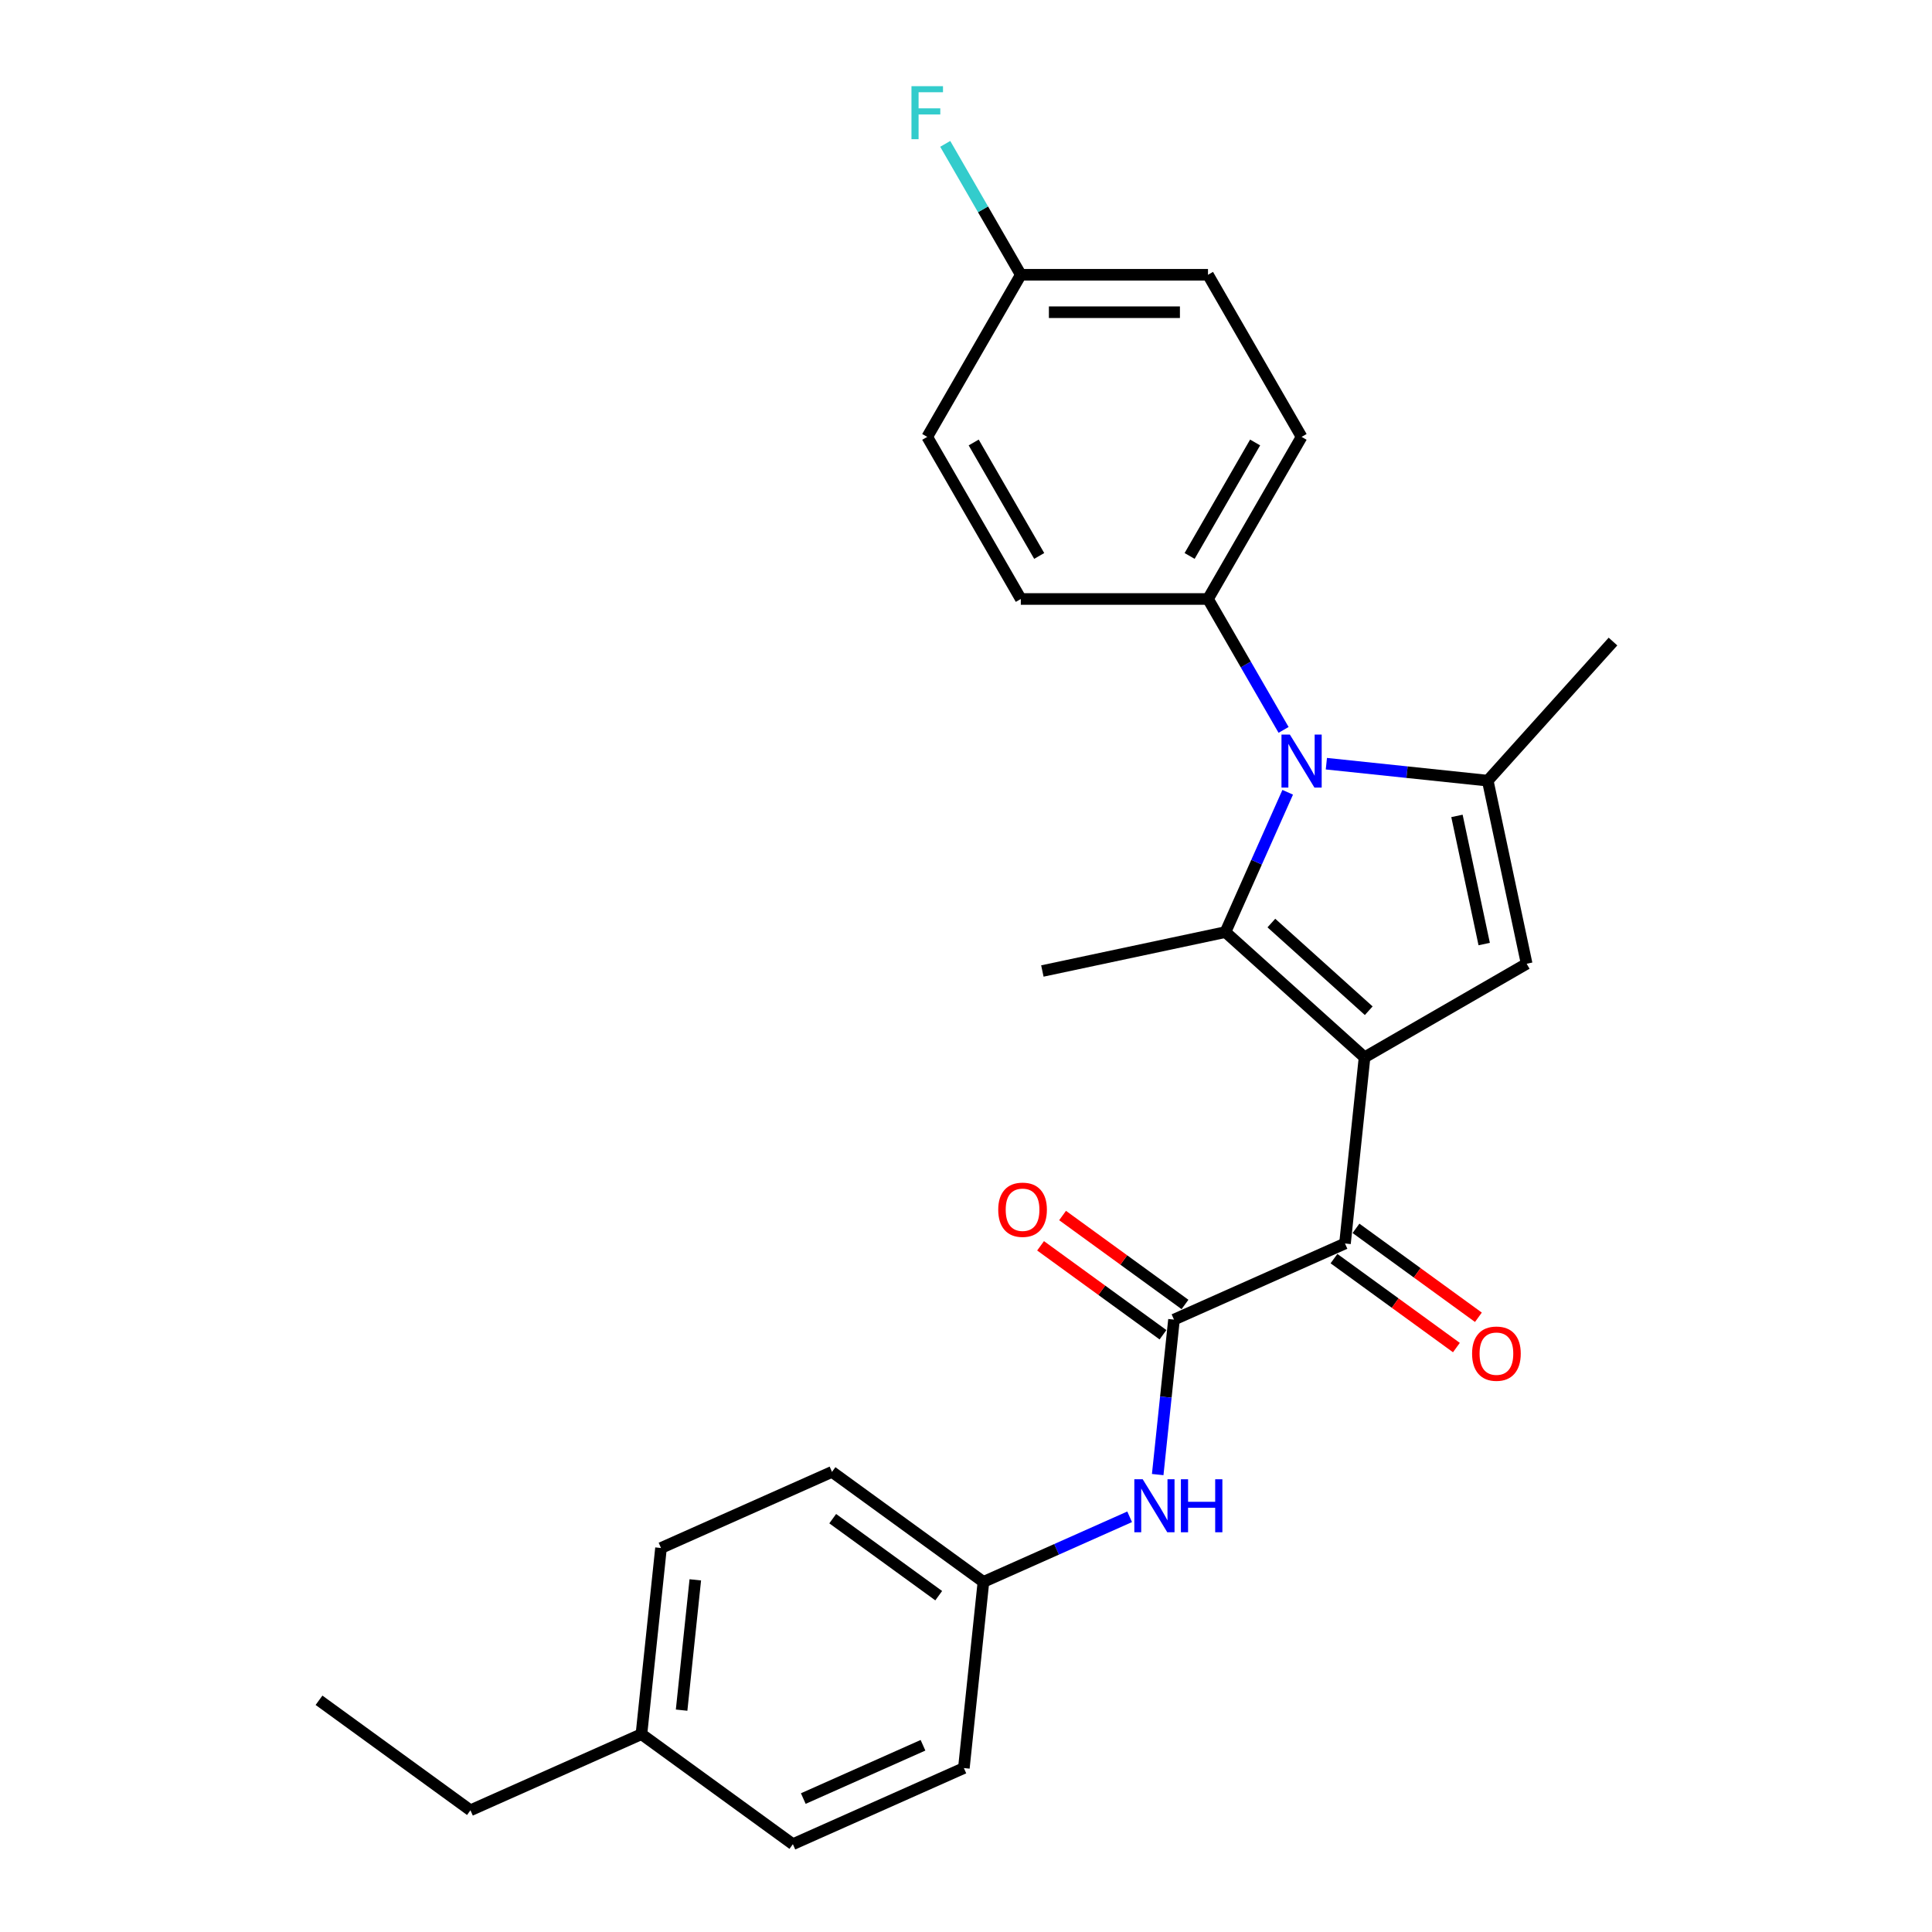 <?xml version='1.0' encoding='iso-8859-1'?>
<svg version='1.1' baseProfile='full'
              xmlns='http://www.w3.org/2000/svg'
                      xmlns:rdkit='http://www.rdkit.org/xml'
                      xmlns:xlink='http://www.w3.org/1999/xlink'
                  xml:space='preserve'
width='1000px' height='1000px' viewBox='0 0 1000 1000'>
<!-- END OF HEADER -->
<rect style='opacity:1.0;fill:#FFFFFF;stroke:none' width='1000' height='1000' x='0' y='0'> </rect>
<path class='bond-0' d='M 706.291,547.271 L 634.293,482.444' style='fill:none;fill-rule:evenodd;stroke:#000000;stroke-width:6px;stroke-linecap:butt;stroke-linejoin:miter;stroke-opacity:1' />
<path class='bond-0' d='M 708.456,523.148 L 658.058,477.769' style='fill:none;fill-rule:evenodd;stroke:#000000;stroke-width:6px;stroke-linecap:butt;stroke-linejoin:miter;stroke-opacity:1' />
<path class='bond-2' d='M 706.291,547.271 L 790.194,498.83' style='fill:none;fill-rule:evenodd;stroke:#000000;stroke-width:6px;stroke-linecap:butt;stroke-linejoin:miter;stroke-opacity:1' />
<path class='bond-4' d='M 706.291,547.271 L 696.164,643.624' style='fill:none;fill-rule:evenodd;stroke:#000000;stroke-width:6px;stroke-linecap:butt;stroke-linejoin:miter;stroke-opacity:1' />
<path class='bond-1' d='M 634.293,482.444 L 650.402,446.261' style='fill:none;fill-rule:evenodd;stroke:#000000;stroke-width:6px;stroke-linecap:butt;stroke-linejoin:miter;stroke-opacity:1' />
<path class='bond-1' d='M 650.402,446.261 L 666.512,410.078' style='fill:none;fill-rule:evenodd;stroke:#0000FF;stroke-width:6px;stroke-linecap:butt;stroke-linejoin:miter;stroke-opacity:1' />
<path class='bond-13' d='M 634.293,482.444 L 539.527,502.587' style='fill:none;fill-rule:evenodd;stroke:#000000;stroke-width:6px;stroke-linecap:butt;stroke-linejoin:miter;stroke-opacity:1' />
<path class='bond-7' d='M 664.38,377.796 L 644.818,343.915' style='fill:none;fill-rule:evenodd;stroke:#0000FF;stroke-width:6px;stroke-linecap:butt;stroke-linejoin:miter;stroke-opacity:1' />
<path class='bond-7' d='M 644.818,343.915 L 625.257,310.034' style='fill:none;fill-rule:evenodd;stroke:#000000;stroke-width:6px;stroke-linecap:butt;stroke-linejoin:miter;stroke-opacity:1' />
<path class='bond-26' d='M 686.526,395.285 L 728.288,399.675' style='fill:none;fill-rule:evenodd;stroke:#0000FF;stroke-width:6px;stroke-linecap:butt;stroke-linejoin:miter;stroke-opacity:1' />
<path class='bond-26' d='M 728.288,399.675 L 770.051,404.064' style='fill:none;fill-rule:evenodd;stroke:#000000;stroke-width:6px;stroke-linecap:butt;stroke-linejoin:miter;stroke-opacity:1' />
<path class='bond-3' d='M 790.194,498.83 L 770.051,404.064' style='fill:none;fill-rule:evenodd;stroke:#000000;stroke-width:6px;stroke-linecap:butt;stroke-linejoin:miter;stroke-opacity:1' />
<path class='bond-3' d='M 768.219,488.644 L 754.119,422.308' style='fill:none;fill-rule:evenodd;stroke:#000000;stroke-width:6px;stroke-linecap:butt;stroke-linejoin:miter;stroke-opacity:1' />
<path class='bond-15' d='M 770.051,404.064 L 834.878,332.066' style='fill:none;fill-rule:evenodd;stroke:#000000;stroke-width:6px;stroke-linecap:butt;stroke-linejoin:miter;stroke-opacity:1' />
<path class='bond-5' d='M 696.164,643.624 L 607.657,683.029' style='fill:none;fill-rule:evenodd;stroke:#000000;stroke-width:6px;stroke-linecap:butt;stroke-linejoin:miter;stroke-opacity:1' />
<path class='bond-9' d='M 690.469,651.462 L 722.151,674.48' style='fill:none;fill-rule:evenodd;stroke:#000000;stroke-width:6px;stroke-linecap:butt;stroke-linejoin:miter;stroke-opacity:1' />
<path class='bond-9' d='M 722.151,674.48 L 753.832,697.498' style='fill:none;fill-rule:evenodd;stroke:#FF0000;stroke-width:6px;stroke-linecap:butt;stroke-linejoin:miter;stroke-opacity:1' />
<path class='bond-9' d='M 701.858,635.786 L 733.54,658.804' style='fill:none;fill-rule:evenodd;stroke:#000000;stroke-width:6px;stroke-linecap:butt;stroke-linejoin:miter;stroke-opacity:1' />
<path class='bond-9' d='M 733.54,658.804 L 765.221,681.822' style='fill:none;fill-rule:evenodd;stroke:#FF0000;stroke-width:6px;stroke-linecap:butt;stroke-linejoin:miter;stroke-opacity:1' />
<path class='bond-6' d='M 607.657,683.029 L 603.441,723.135' style='fill:none;fill-rule:evenodd;stroke:#000000;stroke-width:6px;stroke-linecap:butt;stroke-linejoin:miter;stroke-opacity:1' />
<path class='bond-6' d='M 603.441,723.135 L 599.226,763.241' style='fill:none;fill-rule:evenodd;stroke:#0000FF;stroke-width:6px;stroke-linecap:butt;stroke-linejoin:miter;stroke-opacity:1' />
<path class='bond-8' d='M 613.351,675.191 L 581.67,652.173' style='fill:none;fill-rule:evenodd;stroke:#000000;stroke-width:6px;stroke-linecap:butt;stroke-linejoin:miter;stroke-opacity:1' />
<path class='bond-8' d='M 581.67,652.173 L 549.988,629.155' style='fill:none;fill-rule:evenodd;stroke:#FF0000;stroke-width:6px;stroke-linecap:butt;stroke-linejoin:miter;stroke-opacity:1' />
<path class='bond-8' d='M 601.962,690.867 L 570.281,667.849' style='fill:none;fill-rule:evenodd;stroke:#000000;stroke-width:6px;stroke-linecap:butt;stroke-linejoin:miter;stroke-opacity:1' />
<path class='bond-8' d='M 570.281,667.849 L 538.599,644.831' style='fill:none;fill-rule:evenodd;stroke:#FF0000;stroke-width:6px;stroke-linecap:butt;stroke-linejoin:miter;stroke-opacity:1' />
<path class='bond-12' d='M 584.702,785.093 L 546.863,801.94' style='fill:none;fill-rule:evenodd;stroke:#0000FF;stroke-width:6px;stroke-linecap:butt;stroke-linejoin:miter;stroke-opacity:1' />
<path class='bond-12' d='M 546.863,801.94 L 509.023,818.787' style='fill:none;fill-rule:evenodd;stroke:#000000;stroke-width:6px;stroke-linecap:butt;stroke-linejoin:miter;stroke-opacity:1' />
<path class='bond-10' d='M 625.257,310.034 L 673.699,226.131' style='fill:none;fill-rule:evenodd;stroke:#000000;stroke-width:6px;stroke-linecap:butt;stroke-linejoin:miter;stroke-opacity:1' />
<path class='bond-10' d='M 615.743,287.76 L 649.652,229.028' style='fill:none;fill-rule:evenodd;stroke:#000000;stroke-width:6px;stroke-linecap:butt;stroke-linejoin:miter;stroke-opacity:1' />
<path class='bond-11' d='M 625.257,310.034 L 528.374,310.034' style='fill:none;fill-rule:evenodd;stroke:#000000;stroke-width:6px;stroke-linecap:butt;stroke-linejoin:miter;stroke-opacity:1' />
<path class='bond-17' d='M 673.699,226.131 L 625.257,142.228' style='fill:none;fill-rule:evenodd;stroke:#000000;stroke-width:6px;stroke-linecap:butt;stroke-linejoin:miter;stroke-opacity:1' />
<path class='bond-16' d='M 528.374,310.034 L 479.933,226.131' style='fill:none;fill-rule:evenodd;stroke:#000000;stroke-width:6px;stroke-linecap:butt;stroke-linejoin:miter;stroke-opacity:1' />
<path class='bond-16' d='M 537.889,287.76 L 503.979,229.028' style='fill:none;fill-rule:evenodd;stroke:#000000;stroke-width:6px;stroke-linecap:butt;stroke-linejoin:miter;stroke-opacity:1' />
<path class='bond-20' d='M 509.023,818.787 L 498.896,915.14' style='fill:none;fill-rule:evenodd;stroke:#000000;stroke-width:6px;stroke-linecap:butt;stroke-linejoin:miter;stroke-opacity:1' />
<path class='bond-21' d='M 509.023,818.787 L 430.643,761.841' style='fill:none;fill-rule:evenodd;stroke:#000000;stroke-width:6px;stroke-linecap:butt;stroke-linejoin:miter;stroke-opacity:1' />
<path class='bond-21' d='M 485.877,825.921 L 431.011,786.059' style='fill:none;fill-rule:evenodd;stroke:#000000;stroke-width:6px;stroke-linecap:butt;stroke-linejoin:miter;stroke-opacity:1' />
<path class='bond-14' d='M 528.374,142.228 L 479.933,226.131' style='fill:none;fill-rule:evenodd;stroke:#000000;stroke-width:6px;stroke-linecap:butt;stroke-linejoin:miter;stroke-opacity:1' />
<path class='bond-18' d='M 528.374,142.228 L 508.813,108.347' style='fill:none;fill-rule:evenodd;stroke:#000000;stroke-width:6px;stroke-linecap:butt;stroke-linejoin:miter;stroke-opacity:1' />
<path class='bond-18' d='M 508.813,108.347 L 489.251,74.465' style='fill:none;fill-rule:evenodd;stroke:#33CCCC;stroke-width:6px;stroke-linecap:butt;stroke-linejoin:miter;stroke-opacity:1' />
<path class='bond-27' d='M 528.374,142.228 L 625.257,142.228' style='fill:none;fill-rule:evenodd;stroke:#000000;stroke-width:6px;stroke-linecap:butt;stroke-linejoin:miter;stroke-opacity:1' />
<path class='bond-27' d='M 542.907,161.604 L 610.725,161.604' style='fill:none;fill-rule:evenodd;stroke:#000000;stroke-width:6px;stroke-linecap:butt;stroke-linejoin:miter;stroke-opacity:1' />
<path class='bond-19' d='M 332.009,897.599 L 342.136,801.247' style='fill:none;fill-rule:evenodd;stroke:#000000;stroke-width:6px;stroke-linecap:butt;stroke-linejoin:miter;stroke-opacity:1' />
<path class='bond-19' d='M 352.798,885.172 L 359.887,817.725' style='fill:none;fill-rule:evenodd;stroke:#000000;stroke-width:6px;stroke-linecap:butt;stroke-linejoin:miter;stroke-opacity:1' />
<path class='bond-24' d='M 332.009,897.599 L 243.502,937.005' style='fill:none;fill-rule:evenodd;stroke:#000000;stroke-width:6px;stroke-linecap:butt;stroke-linejoin:miter;stroke-opacity:1' />
<path class='bond-28' d='M 332.009,897.599 L 410.389,954.545' style='fill:none;fill-rule:evenodd;stroke:#000000;stroke-width:6px;stroke-linecap:butt;stroke-linejoin:miter;stroke-opacity:1' />
<path class='bond-23' d='M 498.896,915.14 L 410.389,954.545' style='fill:none;fill-rule:evenodd;stroke:#000000;stroke-width:6px;stroke-linecap:butt;stroke-linejoin:miter;stroke-opacity:1' />
<path class='bond-23' d='M 477.739,903.349 L 415.784,930.933' style='fill:none;fill-rule:evenodd;stroke:#000000;stroke-width:6px;stroke-linecap:butt;stroke-linejoin:miter;stroke-opacity:1' />
<path class='bond-22' d='M 430.643,761.841 L 342.136,801.247' style='fill:none;fill-rule:evenodd;stroke:#000000;stroke-width:6px;stroke-linecap:butt;stroke-linejoin:miter;stroke-opacity:1' />
<path class='bond-25' d='M 243.502,937.005 L 165.122,880.059' style='fill:none;fill-rule:evenodd;stroke:#000000;stroke-width:6px;stroke-linecap:butt;stroke-linejoin:miter;stroke-opacity:1' />
<path  class='atom-2' d='M 667.634 380.218
L 676.624 394.751
Q 677.516 396.185, 678.95 398.781
Q 680.383 401.378, 680.461 401.533
L 680.461 380.218
L 684.104 380.218
L 684.104 407.656
L 680.345 407.656
L 670.695 391.767
Q 669.571 389.907, 668.37 387.775
Q 667.207 385.644, 666.859 384.985
L 666.859 407.656
L 663.293 407.656
L 663.293 380.218
L 667.634 380.218
' fill='#0000FF'/>
<path  class='atom-7' d='M 591.465 765.663
L 600.456 780.195
Q 601.347 781.629, 602.781 784.226
Q 604.215 786.822, 604.292 786.977
L 604.292 765.663
L 607.935 765.663
L 607.935 793.1
L 604.176 793.1
L 594.526 777.211
Q 593.403 775.351, 592.201 773.22
Q 591.039 771.088, 590.69 770.43
L 590.69 793.1
L 587.125 793.1
L 587.125 765.663
L 591.465 765.663
' fill='#0000FF'/>
<path  class='atom-7' d='M 611.229 765.663
L 614.949 765.663
L 614.949 777.328
L 628.978 777.328
L 628.978 765.663
L 632.698 765.663
L 632.698 793.1
L 628.978 793.1
L 628.978 780.428
L 614.949 780.428
L 614.949 793.1
L 611.229 793.1
L 611.229 765.663
' fill='#0000FF'/>
<path  class='atom-9' d='M 516.682 626.161
Q 516.682 619.572, 519.937 615.891
Q 523.193 612.209, 529.277 612.209
Q 535.361 612.209, 538.616 615.891
Q 541.872 619.572, 541.872 626.161
Q 541.872 632.826, 538.578 636.624
Q 535.284 640.383, 529.277 640.383
Q 523.231 640.383, 519.937 636.624
Q 516.682 632.865, 516.682 626.161
M 529.277 637.283
Q 533.462 637.283, 535.71 634.492
Q 537.996 631.663, 537.996 626.161
Q 537.996 620.774, 535.71 618.061
Q 533.462 615.31, 529.277 615.31
Q 525.091 615.31, 522.805 618.022
Q 520.557 620.735, 520.557 626.161
Q 520.557 631.702, 522.805 634.492
Q 525.091 637.283, 529.277 637.283
' fill='#FF0000'/>
<path  class='atom-10' d='M 761.949 700.647
Q 761.949 694.059, 765.204 690.378
Q 768.459 686.696, 774.544 686.696
Q 780.628 686.696, 783.883 690.378
Q 787.138 694.059, 787.138 700.647
Q 787.138 707.313, 783.844 711.111
Q 780.55 714.87, 774.544 714.87
Q 768.498 714.87, 765.204 711.111
Q 761.949 707.352, 761.949 700.647
M 774.544 711.77
Q 778.729 711.77, 780.977 708.979
Q 783.263 706.15, 783.263 700.647
Q 783.263 695.261, 780.977 692.548
Q 778.729 689.797, 774.544 689.797
Q 770.358 689.797, 768.072 692.509
Q 765.824 695.222, 765.824 700.647
Q 765.824 706.189, 768.072 708.979
Q 770.358 711.77, 774.544 711.77
' fill='#FF0000'/>
<path  class='atom-19' d='M 471.775 44.606
L 488.09 44.606
L 488.09 47.745
L 475.457 47.745
L 475.457 56.077
L 486.695 56.077
L 486.695 59.255
L 475.457 59.255
L 475.457 72.043
L 471.775 72.043
L 471.775 44.606
' fill='#33CCCC'/>
</svg>
